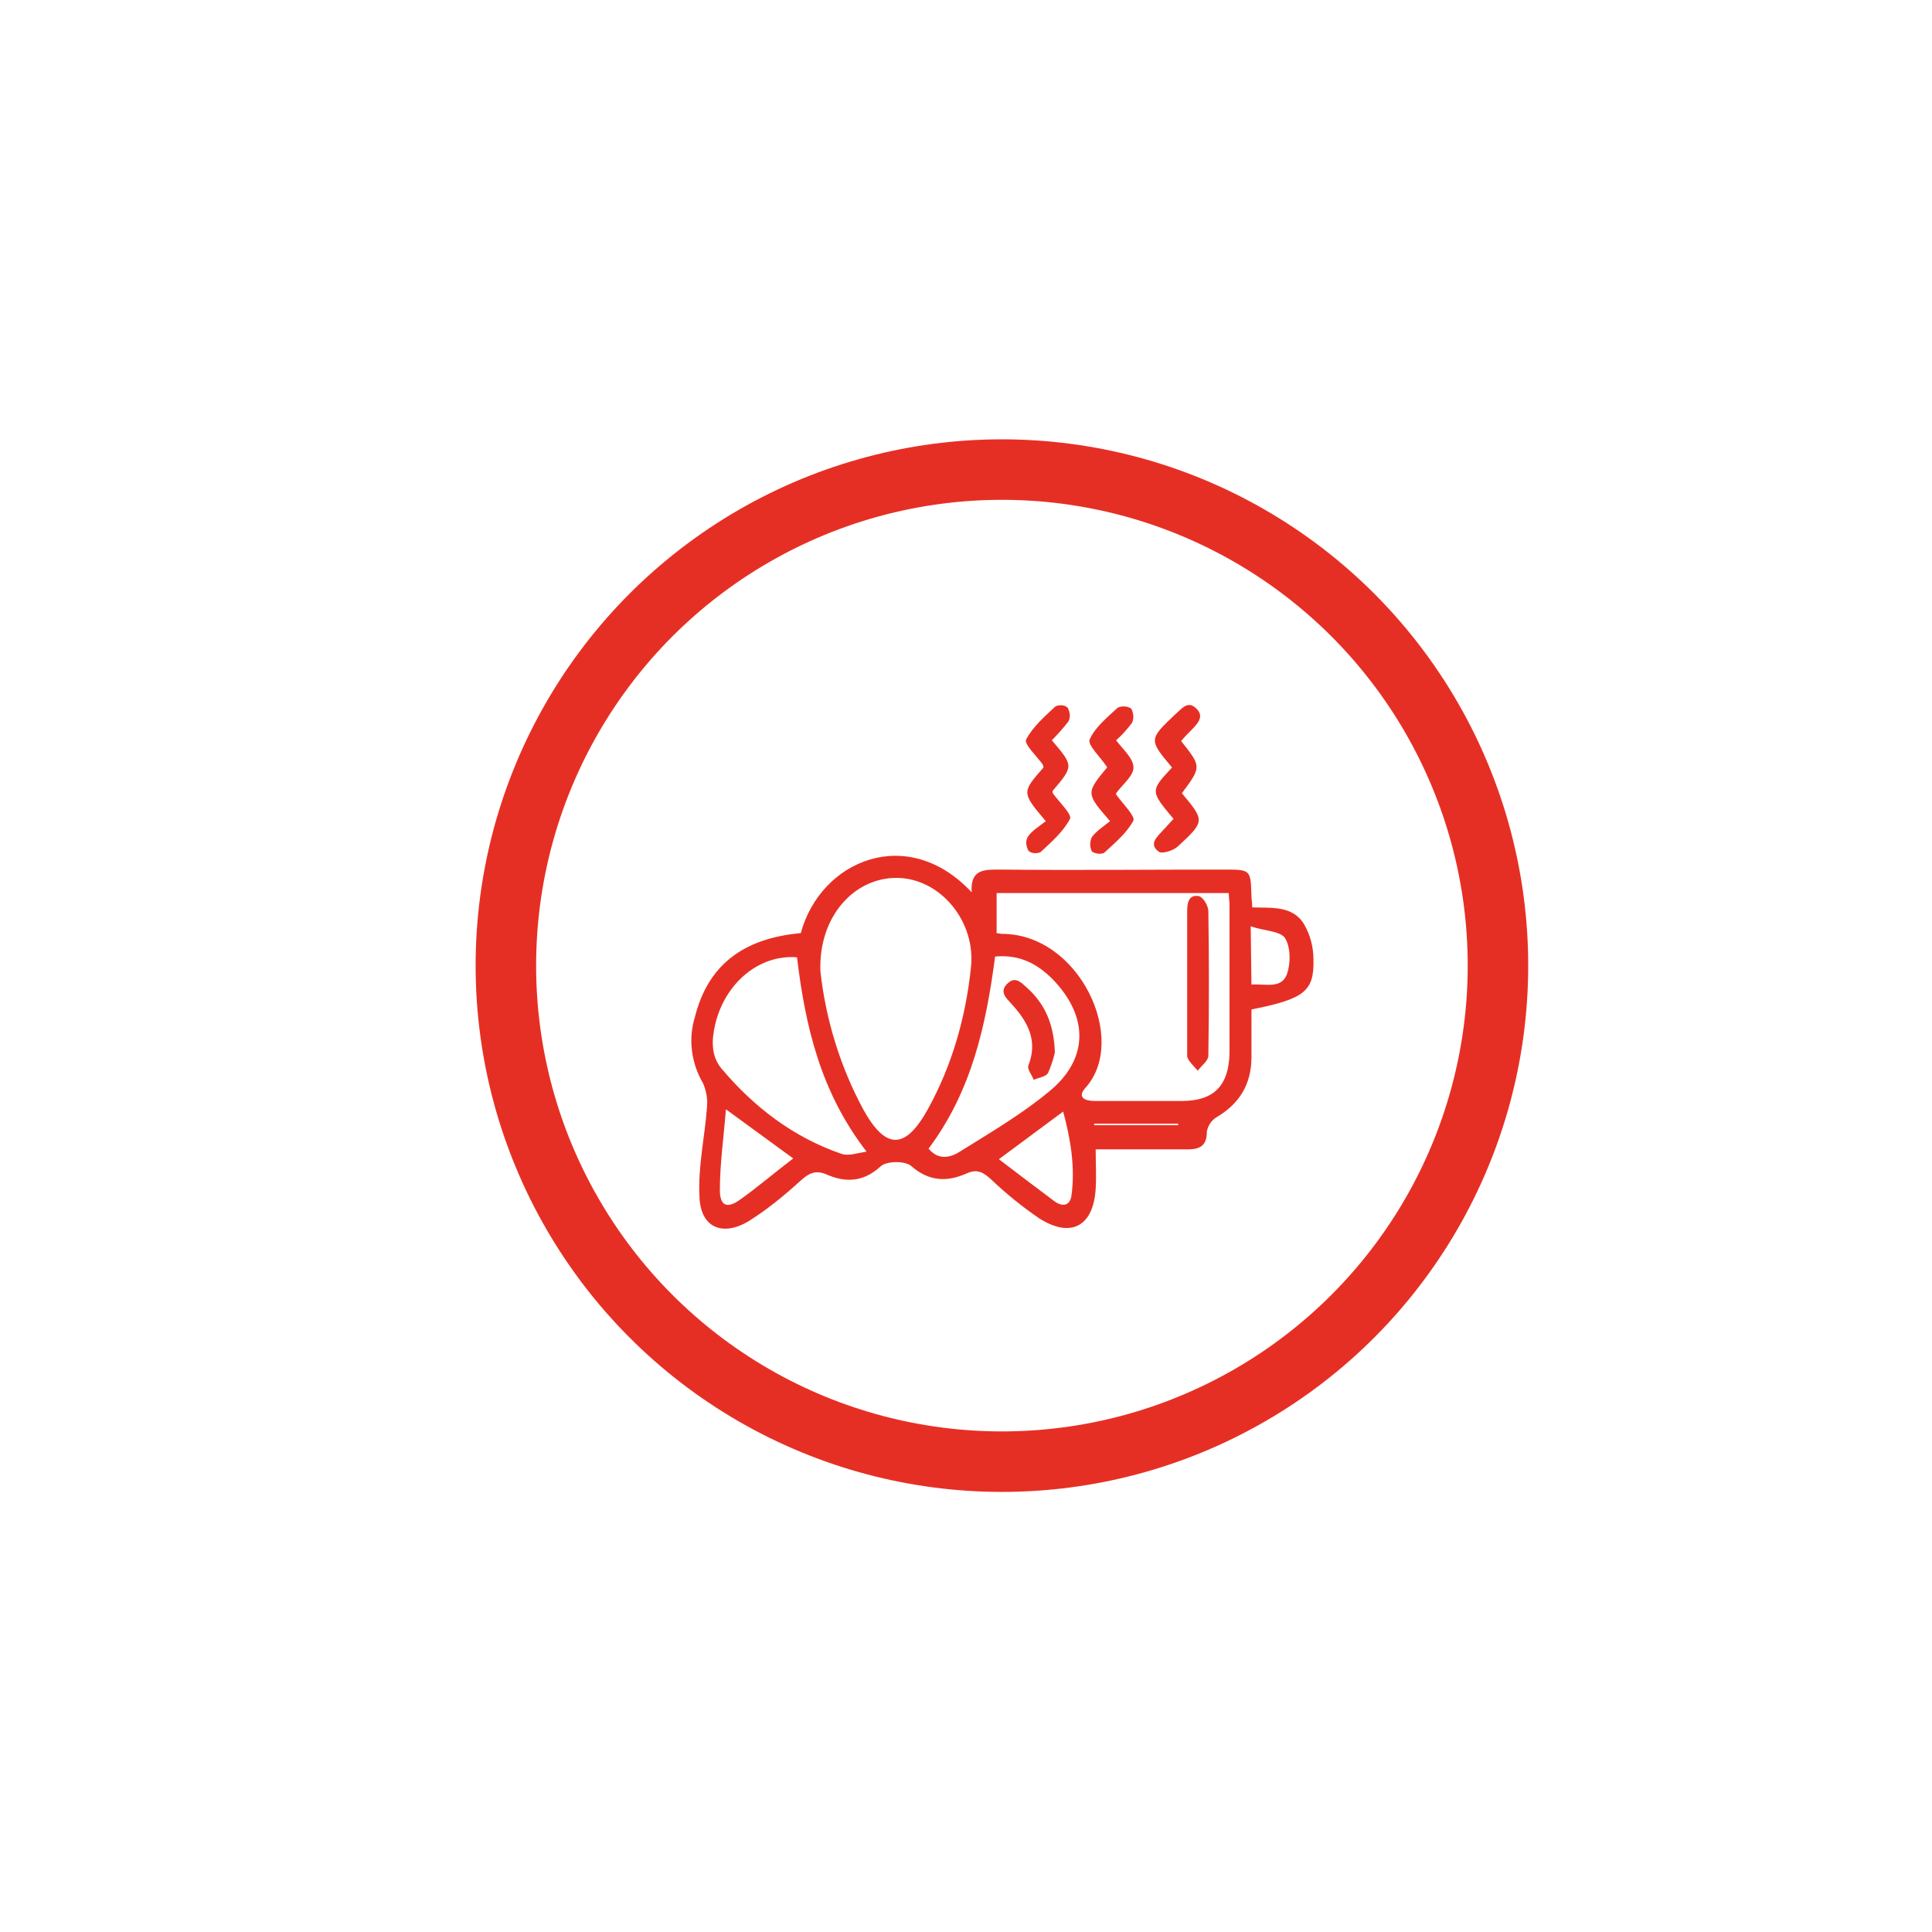 <?xml version="1.0" encoding="utf-8"?>
<!-- Generator: Adobe Illustrator 19.0.0, SVG Export Plug-In . SVG Version: 6.00 Build 0)  -->
<svg version="1.1" id="Capa_1" xmlns="http://www.w3.org/2000/svg" xmlns:xlink="http://www.w3.org/1999/xlink" x="0px" y="0px"
	 viewBox="-169 293.4 255.5 255.5" style="enable-background:new -169 293.4 255.5 255.5;" xml:space="preserve">
<style type="text/css">
	.st0{fill:#E62F24;}
	.st1{fill:none;stroke:#E62F24;stroke-width:8;stroke-miterlimit:10;}
</style>
<title>idesayuno1</title>
<g id="Layer_2">
	<g id="Layer_1-2">
		<path class="st0" d="M-63.1,416.8c2.6-9.6,14.1-14.5,22.6-5.4c-0.2-3.1,1.7-3,3.8-3c9.9,0.1,19.7,0,29.6,0c3.5,0,3.5,0,3.6,3.5
			c0,0.4,0.1,0.8,0.1,1.5c2.5,0.1,5.4-0.3,6.9,2.3c0.8,1.4,1.2,3,1.2,4.6c0.1,4.2-1.2,5.2-8.2,6.6c0,2.1,0,4.2,0,6.3
			c0,3.6-1.6,6.2-4.7,8c-0.6,0.4-1.1,1.1-1.2,1.9c0,1.8-0.9,2.3-2.5,2.3c-4,0-8.1,0-12.2,0c0,1.9,0.1,3.5,0,5.2
			c-0.3,5-3.3,6.6-7.5,3.9c-2.2-1.5-4.3-3.2-6.3-5.1c-1-0.9-1.8-1.5-3.3-0.8c-2.5,1.1-4.9,1.1-7.3-1c-0.8-0.7-3.3-0.7-4.1,0.1
			c-2.2,2-4.5,2.1-6.9,1.1c-1.7-0.8-2.6-0.2-3.8,0.9c-2.1,1.9-4.3,3.7-6.7,5.2c-3.5,2.1-6.4,0.8-6.5-3.3c-0.2-3.9,0.7-7.8,1-11.8
			c0.1-1.1-0.1-2.1-0.5-3.1c-1.6-2.7-2-5.9-1.1-8.8C-75.4,421.1-70.8,417.5-63.1,416.8z M-37.4,416.8c0.5,0,0.7,0.1,0.9,0.1
			c10.3,0,16.7,14,11.1,20.3c-1.2,1.3-0.2,1.8,1.2,1.8c3.8,0,7.7,0,11.5,0c4.2,0,6.2-2,6.3-6.3c0-6.5,0-13,0-19.6
			c0-0.5-0.1-1.1-0.1-1.6h-30.7V416.8z M-60.5,421.9c0.7,6.3,2.6,12.5,5.6,18.1c3,5.5,5.6,5.5,8.6,0.1c3.2-5.8,5-12.1,5.7-18.7
			c0.7-6.1-4-11.8-9.7-11.9S-60.8,414.6-60.5,421.9z M-63.6,420c-5-0.4-9.5,3.4-10.8,8.8c-0.5,2.1-0.6,4.2,0.8,5.9
			c4.3,5.1,9.5,9.1,15.9,11.3c0.9,0.3,2-0.1,3.3-0.3C-60.5,437.8-62.5,429.1-63.6,420L-63.6,420z M-46.2,445.3
			c1.4,1.7,3.1,1.1,4.3,0.3c4-2.5,8.1-4.9,11.7-7.9c5.1-4.2,5.2-9.7,0.6-14.6c-2.1-2.2-4.5-3.5-7.8-3.2
			C-38.6,429-40.5,437.7-46.2,445.3L-46.2,445.3z M-73,440.1c-0.3,3.8-0.8,7.2-0.8,10.7c0,2,0.9,2.5,2.6,1.3
			c2.4-1.7,4.6-3.6,7.1-5.5L-73,440.1z M-36.9,446.7c2.6,2,5,3.8,7.4,5.6c1,0.7,2,0.6,2.2-0.8c0.5-3.7-0.1-7.4-1.1-11.1L-36.9,446.7
			z M-3.5,423.6c1.9-0.1,4,0.6,4.7-1.4c0.5-1.4,0.5-3.6-0.3-4.8c-0.7-0.9-2.8-0.9-4.5-1.5L-3.5,423.6z M-13.2,442.2V442h-11.1v0.2
			H-13.2z"/>
		<path class="st0" d="M-14,394.9c-3.1-3.7-3.1-3.7,0.5-7.1c0.8-0.7,1.6-1.8,2.7-0.7c1.1,1,0.2,2-0.6,2.8c-0.5,0.5-1,1-1.4,1.5
			c2.7,3.4,2.7,3.4,0.1,6.9c3,3.6,3.1,3.7-0.5,7c-0.6,0.6-2.2,1.1-2.6,0.7c-1.3-1-0.2-1.9,0.6-2.8c0.5-0.5,0.9-1,1.4-1.5
			C-16.9,398-16.9,398-14,394.9z"/>
		<path class="st0" d="M-30.7,402c-3.2-3.8-3.2-3.8-0.3-7.1c0-0.1-0.1-0.3-0.1-0.4c-0.8-1.1-2.5-2.7-2.2-3.3c0.9-1.7,2.4-3,3.9-4.4
			c0.5-0.2,1.2-0.2,1.6,0.2c0.3,0.6,0.4,1.2,0.1,1.8c-0.7,0.9-1.4,1.7-2.2,2.5c2.9,3.4,2.9,3.4,0.1,6.7c0,0.1,0,0.3,0.1,0.4
			c0.8,1.1,2.5,2.7,2.2,3.3c-0.9,1.7-2.4,3-3.9,4.4c-0.5,0.2-1.2,0.2-1.6-0.2c-0.3-0.6-0.4-1.2-0.1-1.8
			C-32.6,403.3-31.6,402.7-30.7,402z"/>
		<path class="st0" d="M-22.2,402c-3.2-3.7-3.2-3.7-0.4-7.1c0-0.1,0-0.1-0.1-0.2c-0.8-1.2-2.5-2.8-2.2-3.5c0.7-1.6,2.3-2.9,3.7-4.2
			c0.6-0.3,1.3-0.2,1.8,0.1c0.3,0.6,0.4,1.3,0.1,1.9c-0.6,0.8-1.3,1.6-2.1,2.3c0.9,1.2,2.3,2.4,2.3,3.6c0,1.1-1.4,2.2-2.3,3.4
			c0,0.1,0,0.2,0.1,0.3c0.8,1.1,2.4,2.7,2.2,3.3c-0.9,1.7-2.5,3-3.9,4.3c-0.5,0.2-1.2,0.1-1.6-0.2c-0.3-0.6-0.3-1.3,0-1.9
			C-24,403.3-23.1,402.7-22.2,402z"/>
		<path class="st0" d="M-12,423.2c0-3.1,0-6.2,0-9.3c0-1.1,0.2-2.2,1.5-2c0.6,0.1,1.3,1.3,1.3,2c0.1,6.4,0.1,12.7,0,19.1
			c0,0.7-0.9,1.3-1.4,2c-0.5-0.6-1.3-1.3-1.4-1.9C-12,429.7-12,426.4-12,423.2z"/>
		<path class="st0" d="M-29.5,432.6c-0.2,0.9-0.5,1.8-0.9,2.7c-0.3,0.5-1.2,0.6-1.9,0.9c-0.2-0.6-0.9-1.4-0.7-1.9
			c1.3-3.3-0.1-5.8-2.2-8.1c-0.7-0.8-1.7-1.6-0.6-2.7c1.1-1.1,1.9-0.1,2.7,0.6C-30.8,426.2-29.6,428.9-29.5,432.6z"/>
		<circle class="st1" cx="-36.5" cy="421.1" r="65.6"/>
	</g>
</g>
</svg>
